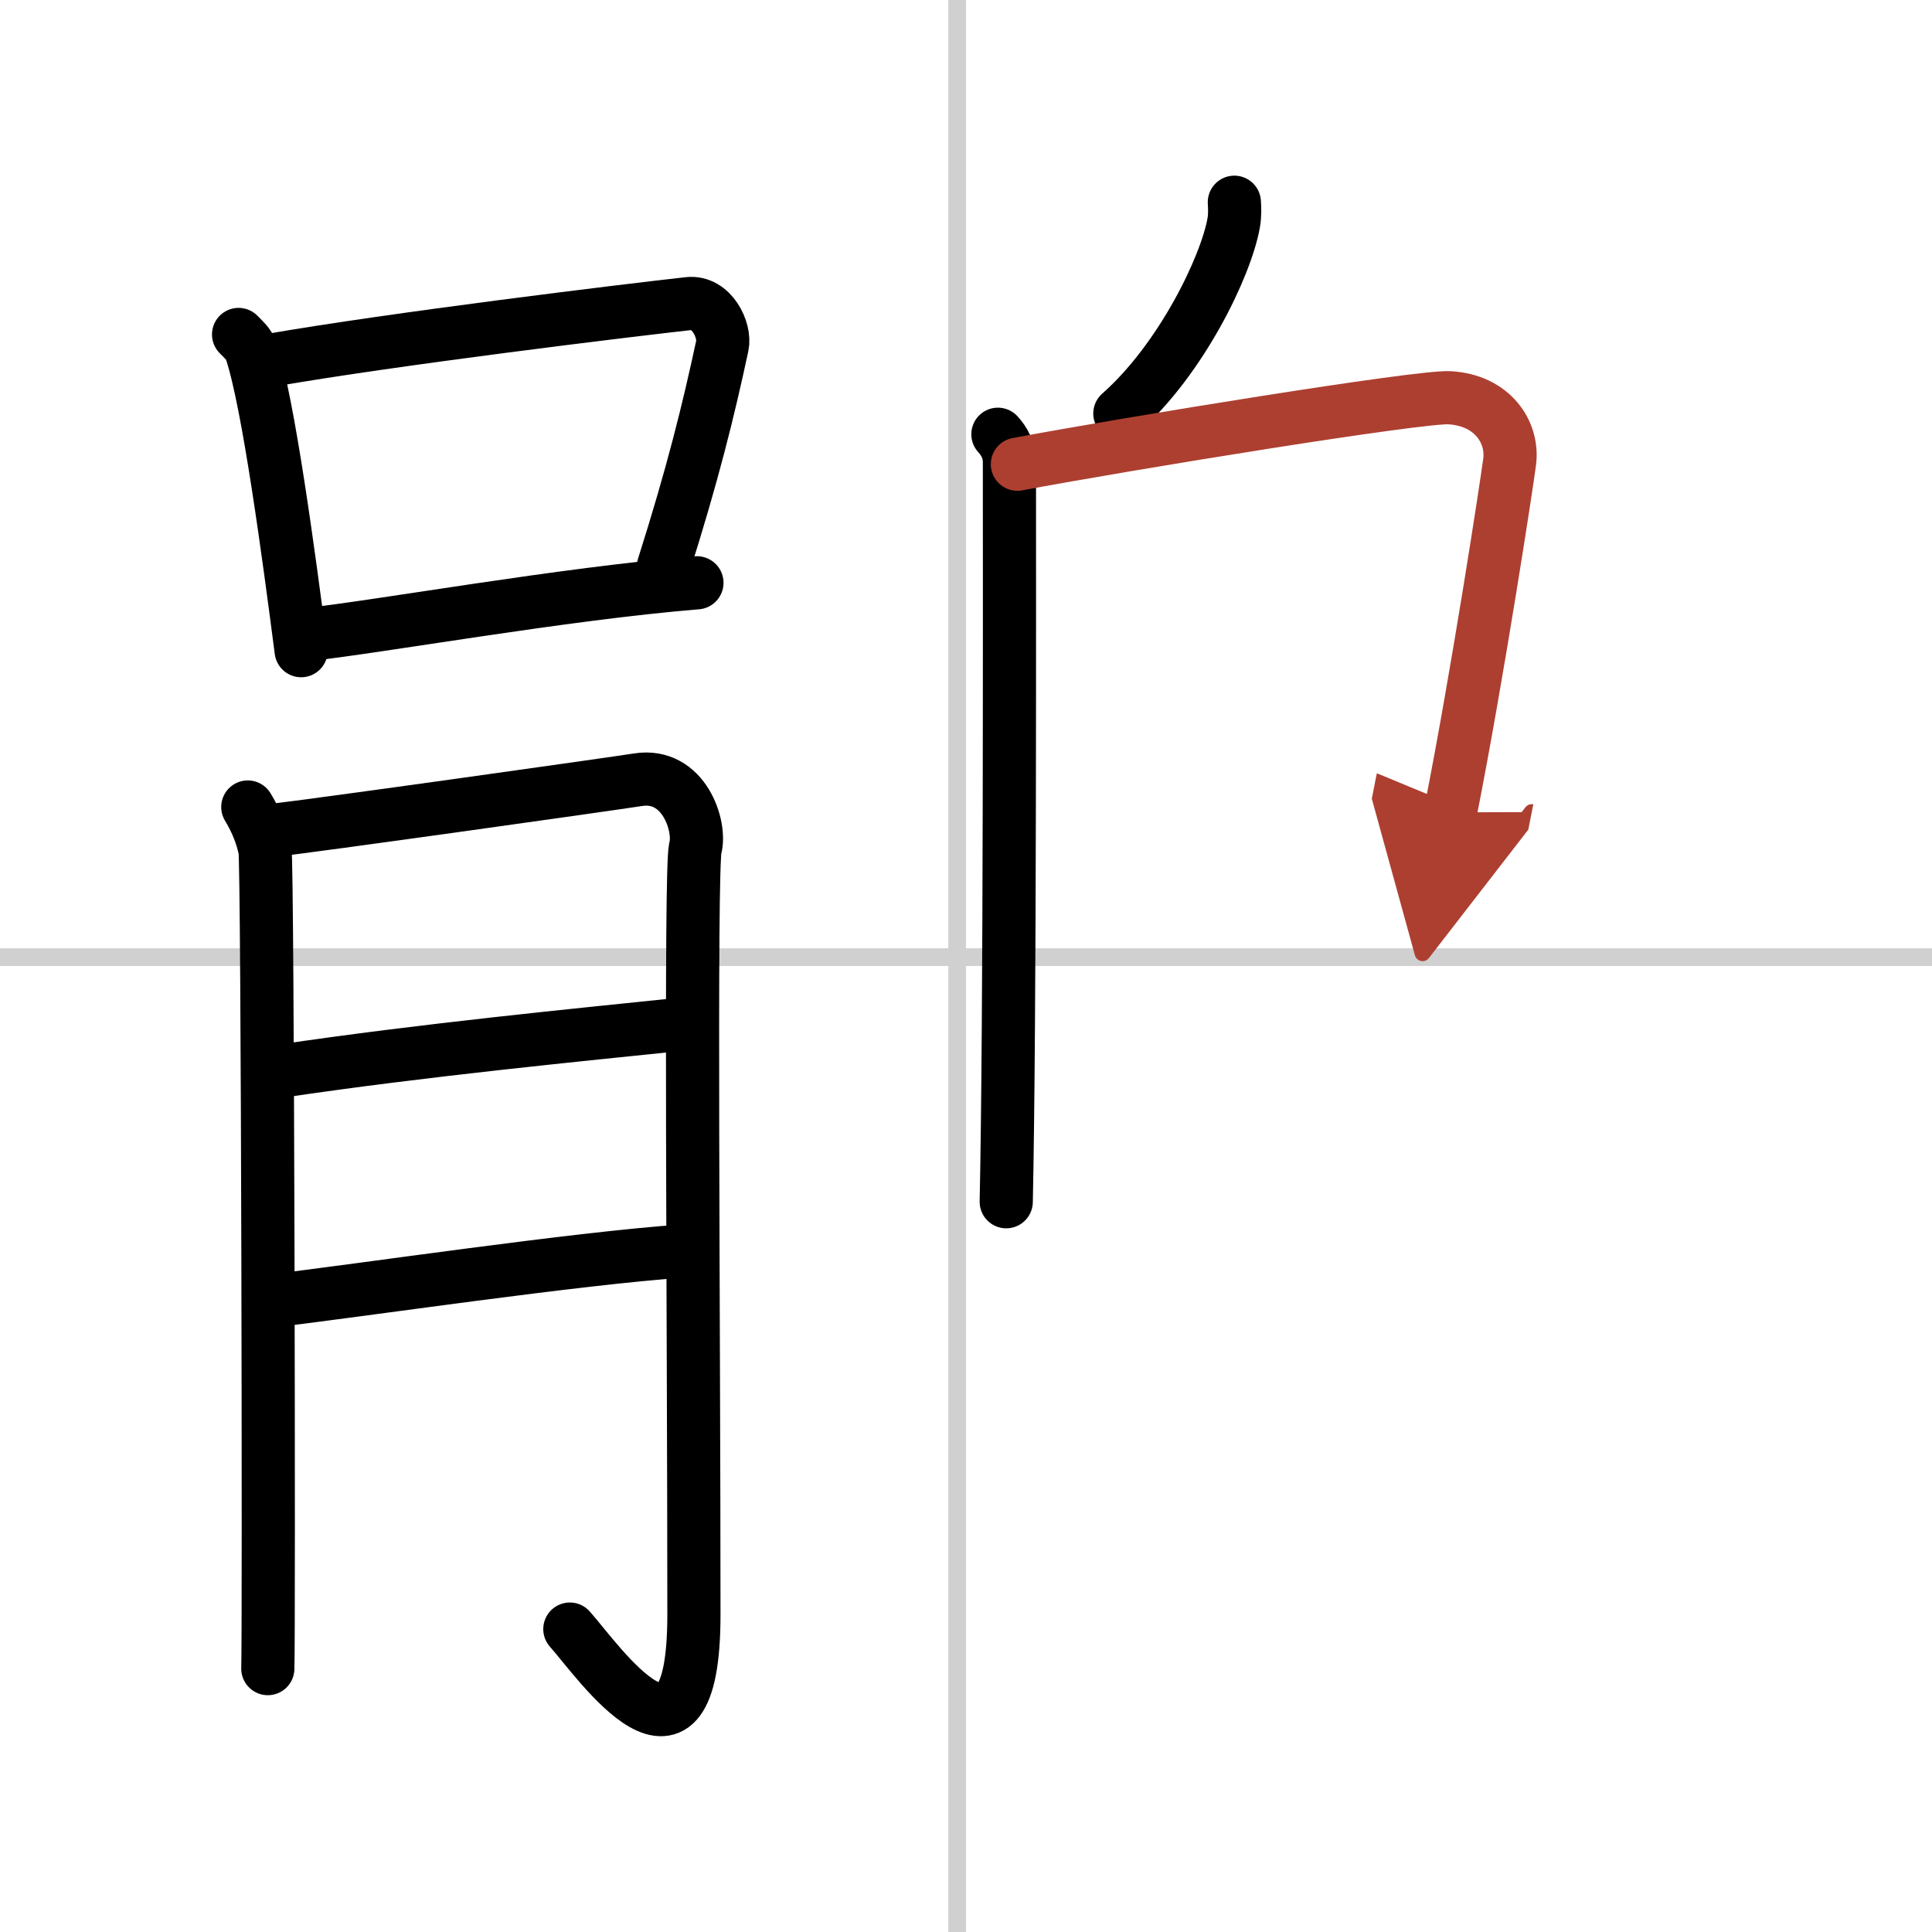 <svg width="400" height="400" viewBox="0 0 109 109" xmlns="http://www.w3.org/2000/svg"><defs><marker id="a" markerWidth="4" orient="auto" refX="1" refY="5" viewBox="0 0 10 10"><polyline points="0 0 10 5 0 10 1 5" fill="#ad3f31" stroke="#ad3f31"/></marker></defs><g fill="none" stroke="#000" stroke-linecap="round" stroke-linejoin="round" stroke-width="3"><rect width="100%" height="100%" fill="#fff" stroke="#fff"/><line x1="54" x2="54" y2="109" stroke="#d0d0d0" stroke-width="1"/><line x2="109" y1="54" y2="54" stroke="#d0d0d0" stroke-width="1"/><path d="m13.46 18.87c0.28 0.29 0.57 0.53 0.7 0.9 0.98 2.88 2.16 11.77 2.83 16.94"/><path d="m15.23 20.33c6.94-1.21 20.03-2.8 23.61-3.2 1.31-0.15 2.1 1.5 1.91 2.38-0.78 3.63-1.66 7.22-3.32 12.45"/><path d="m17.27 35.81c4.2-0.46 14.48-2.31 22.05-2.93"/><path d="m13.98 45.53c0.49 0.81 0.81 1.62 0.97 2.43s0.23 44.36 0.16 46.18"/><path d="m15.42 46.84c1.94-0.2 19.14-2.62 20.58-2.85 2.59-0.4 3.56 2.63 3.23 3.85-0.3 1.16-0.08 26.86-0.08 43.25 0 10.52-5.38 2.64-7 0.82"/><path d="m15.92 60.42c7.86-1.17 16.76-2.04 22.58-2.64"/><path d="m15.21 73.41c5.17-0.61 17.39-2.43 23.37-2.83"/><path d="m69.64 11.41c0.02 0.29 0.04 0.76-0.04 1.18-0.44 2.45-2.96 7.69-6.42 10.74"/><path d="m56.3 24.5c0.36 0.39 0.65 0.92 0.65 1.55 0 6.51 0.04 31.51-0.18 41.75"/><path d="m57.4 26.19c6.35-1.19 22.74-3.85 24.38-3.75 2.42 0.14 3.61 1.94 3.39 3.62-0.13 1.03-1.78 11.87-3.34 19.77" marker-end="url(#a)" stroke="#ad3f31"/></g></svg>
